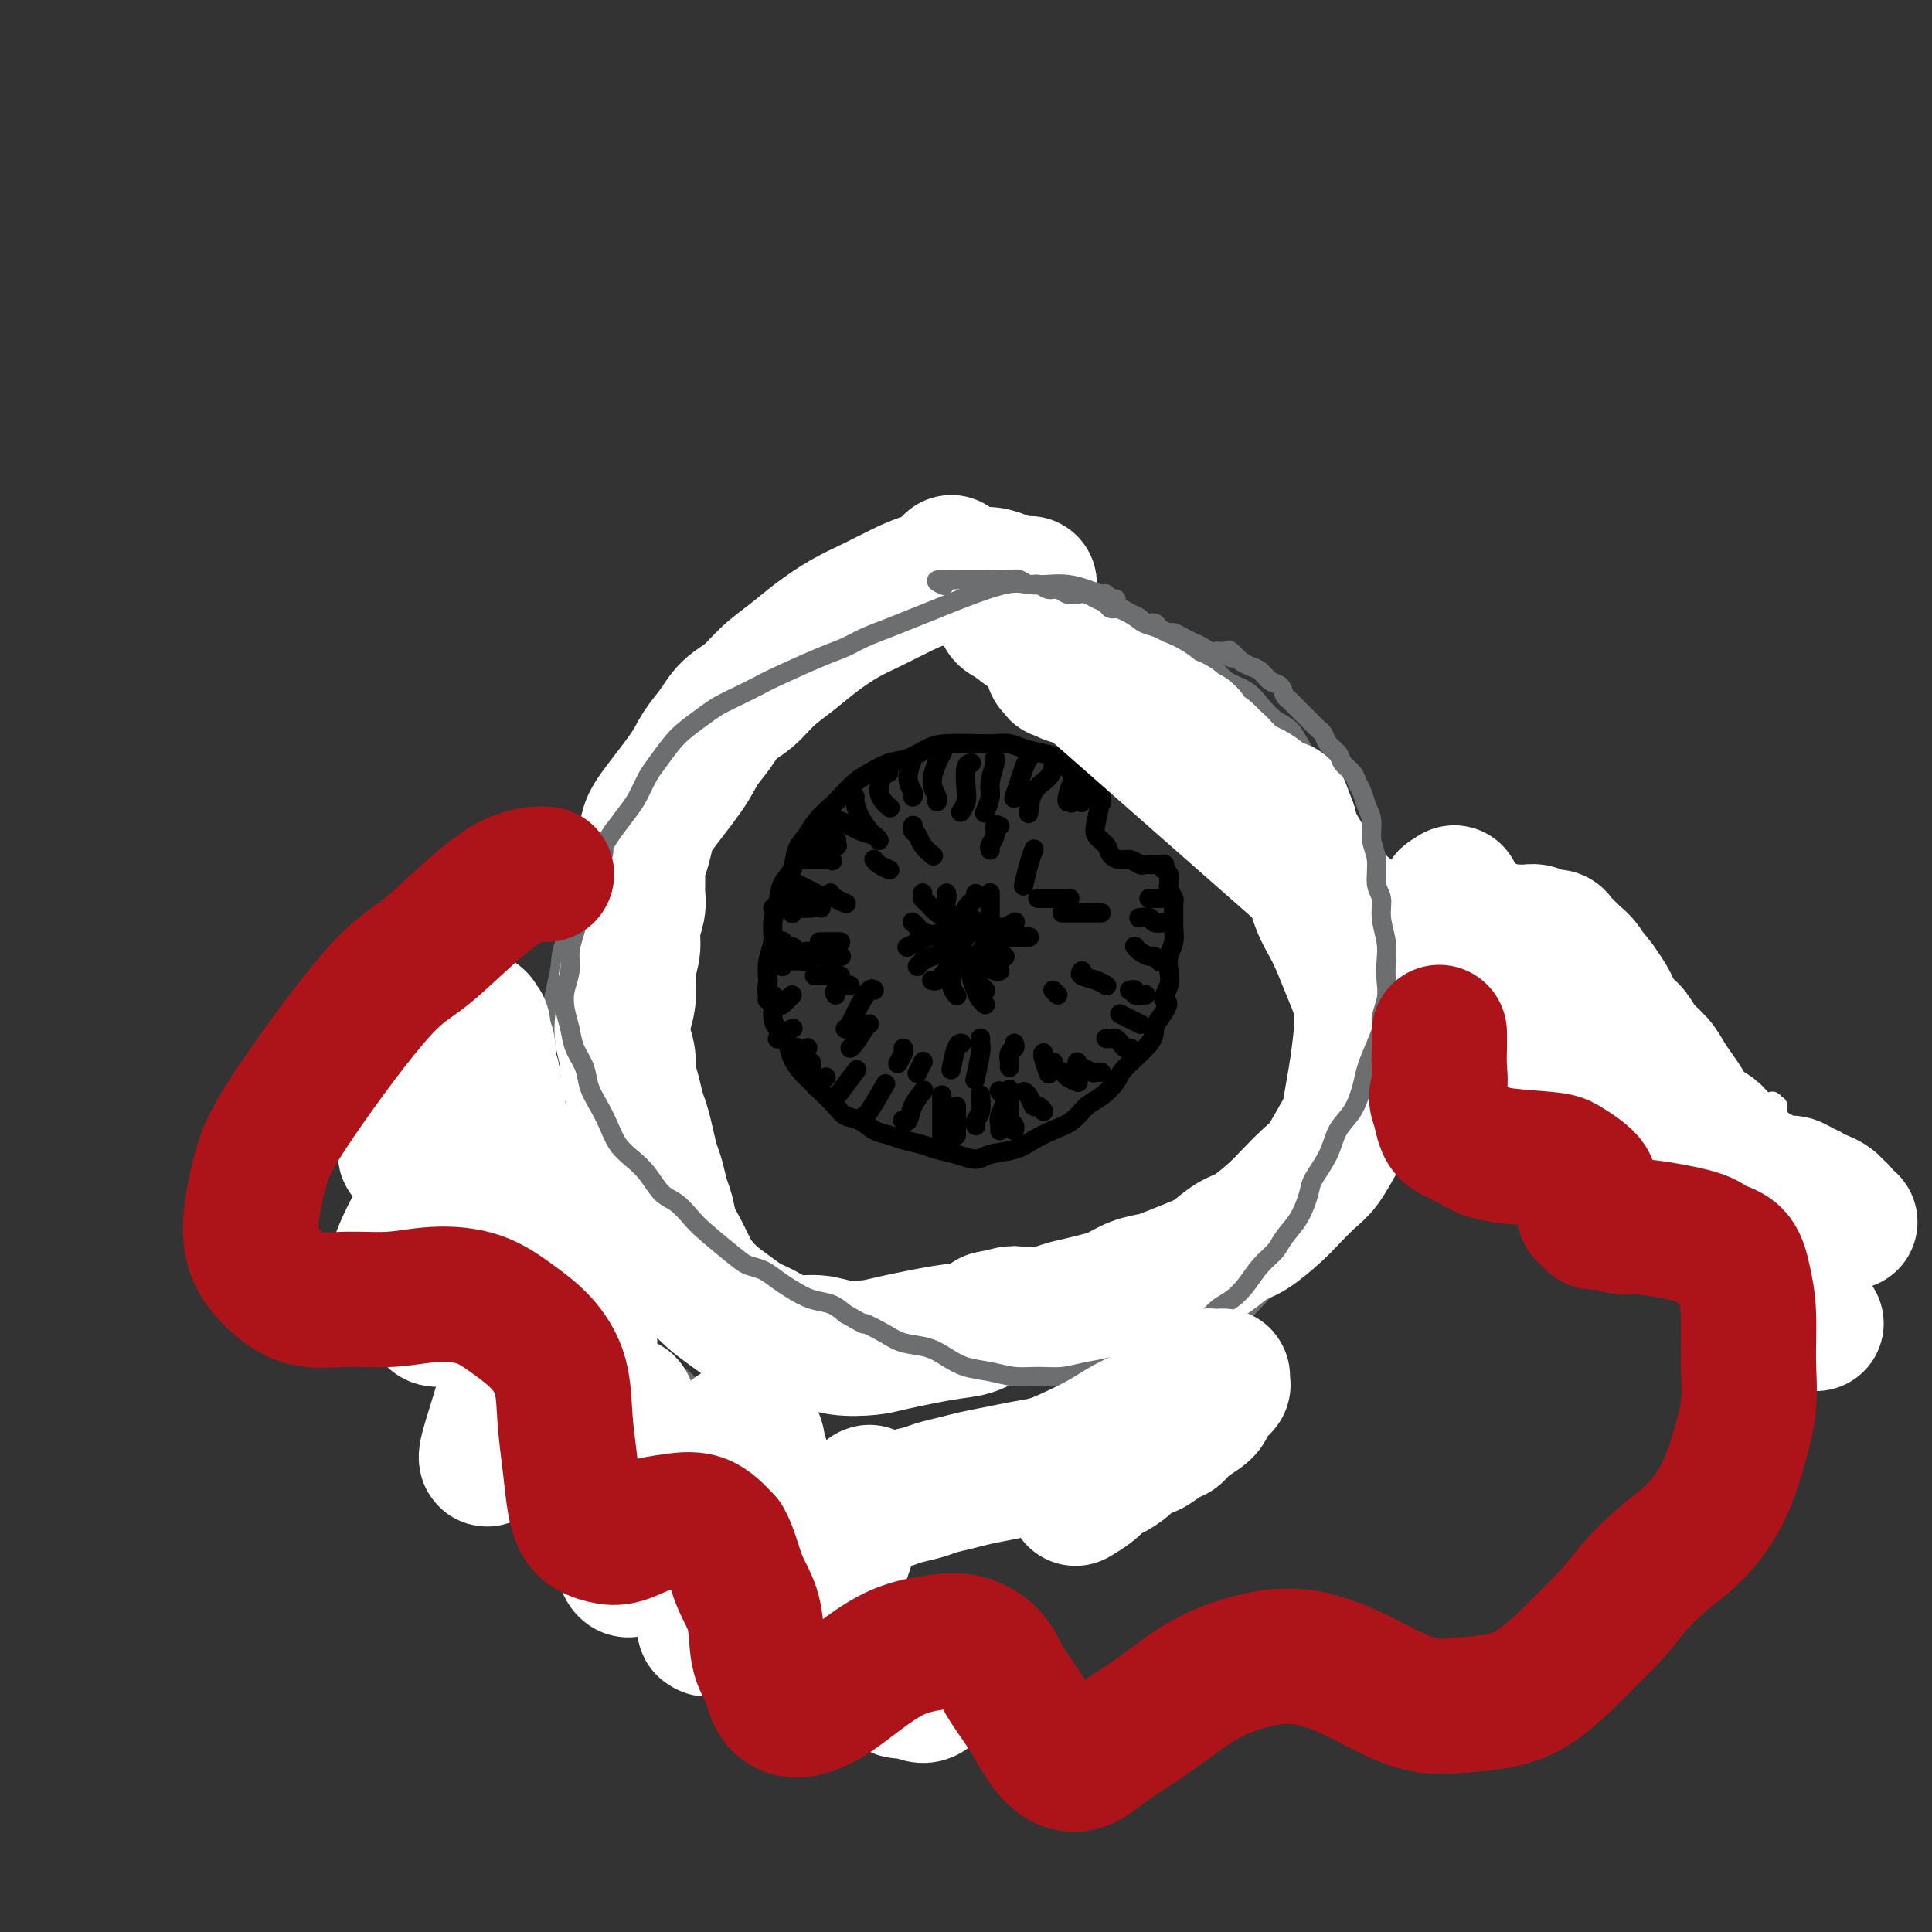 <svg viewBox='0 0 400 400' version='1.1' xmlns='http://www.w3.org/2000/svg' xmlns:xlink='http://www.w3.org/1999/xlink'><rect x="0" y="0" width="400" height="400" fill="#333333" stroke="none"/><g fill='none' stroke='#000000' stroke-width='4' stroke-linecap='round' stroke-linejoin='round'><path d='M198,193c-0.008,-0.002 -0.016,-0.004 0,0c0.016,0.004 0.057,0.015 0,0c-0.057,-0.015 -0.211,-0.057 0,0c0.211,0.057 0.789,0.211 1,0c0.211,-0.211 0.056,-0.789 0,-1c-0.056,-0.211 -0.014,-0.056 0,0c0.014,0.056 0.001,0.011 0,0c-0.001,-0.011 0.011,0.010 0,0c-0.011,-0.010 -0.046,-0.052 0,0c0.046,0.052 0.171,0.198 0,0c-0.171,-0.198 -0.639,-0.740 -1,-1c-0.361,-0.260 -0.615,-0.237 -1,0c-0.385,0.237 -0.900,0.688 -1,1c-0.100,0.312 0.214,0.486 0,1c-0.214,0.514 -0.955,1.368 -1,2c-0.045,0.632 0.607,1.042 1,2c0.393,0.958 0.526,2.465 1,3c0.474,0.535 1.289,0.098 2,0c0.711,-0.098 1.320,0.143 2,0c0.680,-0.143 1.433,-0.668 2,-1c0.567,-0.332 0.949,-0.470 1,-1c0.051,-0.530 -0.228,-1.452 0,-2c0.228,-0.548 0.963,-0.721 1,-1c0.037,-0.279 -0.624,-0.664 -1,-1c-0.376,-0.336 -0.469,-0.624 -1,-1c-0.531,-0.376 -1.502,-0.841 -2,-1c-0.498,-0.159 -0.523,-0.012 -1,0c-0.477,0.012 -1.406,-0.110 -2,0c-0.594,0.110 -0.852,0.453 -1,1c-0.148,0.547 -0.185,1.299 0,2c0.185,0.701 0.593,1.350 1,2'/><path d='M198,197c-0.176,0.992 0.383,0.971 1,1c0.617,0.029 1.290,0.106 2,0c0.710,-0.106 1.455,-0.396 2,-1c0.545,-0.604 0.890,-1.520 1,-2c0.110,-0.480 -0.016,-0.522 0,-1c0.016,-0.478 0.173,-1.393 0,-2c-0.173,-0.607 -0.677,-0.906 -1,-1c-0.323,-0.094 -0.466,0.016 -1,0c-0.534,-0.016 -1.461,-0.157 -2,0c-0.539,0.157 -0.691,0.614 -1,1c-0.309,0.386 -0.773,0.703 -1,1c-0.227,0.297 -0.215,0.574 0,1c0.215,0.426 0.633,1.001 1,1c0.367,-0.001 0.684,-0.579 1,-1c0.316,-0.421 0.632,-0.687 1,-1c0.368,-0.313 0.790,-0.673 1,-1c0.210,-0.327 0.210,-0.621 0,-1c-0.210,-0.379 -0.631,-0.844 -1,-1c-0.369,-0.156 -0.688,-0.003 -1,0c-0.312,0.003 -0.617,-0.143 -1,0c-0.383,0.143 -0.845,0.574 -1,1c-0.155,0.426 -0.003,0.846 0,1c0.003,0.154 -0.144,0.041 0,0c0.144,-0.041 0.577,-0.011 1,0c0.423,0.011 0.835,0.003 1,0c0.165,-0.003 0.082,-0.002 0,0'/><path d='M228,166c0.088,0.088 0.175,0.175 0,0c-0.175,-0.175 -0.613,-0.613 -1,-1c-0.387,-0.387 -0.722,-0.723 -1,-1c-0.278,-0.277 -0.499,-0.494 -1,-1c-0.501,-0.506 -1.282,-1.301 -2,-2c-0.718,-0.699 -1.374,-1.301 -2,-2c-0.626,-0.699 -1.221,-1.494 -2,-2c-0.779,-0.506 -1.741,-0.724 -3,-1c-1.259,-0.276 -2.816,-0.610 -4,-1c-1.184,-0.390 -1.996,-0.835 -3,-1c-1.004,-0.165 -2.200,-0.051 -3,0c-0.800,0.051 -1.203,0.040 -3,0c-1.797,-0.040 -4.988,-0.110 -7,0c-2.012,0.110 -2.845,0.398 -4,1c-1.155,0.602 -2.631,1.516 -4,2c-1.369,0.484 -2.631,0.537 -4,1c-1.369,0.463 -2.846,1.334 -4,2c-1.154,0.666 -1.985,1.126 -3,2c-1.015,0.874 -2.212,2.161 -3,3c-0.788,0.839 -1.166,1.229 -2,2c-0.834,0.771 -2.125,1.924 -3,3c-0.875,1.076 -1.333,2.076 -2,3c-0.667,0.924 -1.542,1.772 -2,3c-0.458,1.228 -0.500,2.834 -1,4c-0.500,1.166 -1.458,1.890 -2,3c-0.542,1.110 -0.667,2.607 -1,4c-0.333,1.393 -0.873,2.683 -1,4c-0.127,1.317 0.158,2.662 0,4c-0.158,1.338 -0.759,2.668 -1,4c-0.241,1.332 -0.120,2.666 0,4'/><path d='M159,203c-0.693,4.652 0.573,2.782 1,3c0.427,0.218 0.015,2.523 0,4c-0.015,1.477 0.366,2.125 1,3c0.634,0.875 1.520,1.977 2,3c0.480,1.023 0.555,1.968 1,3c0.445,1.032 1.259,2.150 2,3c0.741,0.850 1.409,1.431 2,2c0.591,0.569 1.106,1.126 2,2c0.894,0.874 2.168,2.065 3,3c0.832,0.935 1.222,1.612 2,2c0.778,0.388 1.945,0.485 3,1c1.055,0.515 2.000,1.448 3,2c1.000,0.552 2.055,0.725 3,1c0.945,0.275 1.779,0.653 3,1c1.221,0.347 2.828,0.664 4,1c1.172,0.336 1.909,0.690 3,1c1.091,0.310 2.535,0.575 4,1c1.465,0.425 2.950,1.012 4,1c1.050,-0.012 1.663,-0.621 3,-1c1.337,-0.379 3.397,-0.528 5,-1c1.603,-0.472 2.750,-1.266 4,-2c1.250,-0.734 2.605,-1.407 4,-2c1.395,-0.593 2.832,-1.104 4,-2c1.168,-0.896 2.068,-2.176 3,-3c0.932,-0.824 1.895,-1.194 3,-2c1.105,-0.806 2.351,-2.050 3,-3c0.649,-0.950 0.700,-1.605 2,-3c1.300,-1.395 3.850,-3.529 5,-5c1.150,-1.471 0.900,-2.277 1,-3c0.100,-0.723 0.550,-1.361 1,-2'/><path d='M240,211c2.952,-4.011 1.331,-3.539 1,-4c-0.331,-0.461 0.629,-1.857 1,-3c0.371,-1.143 0.152,-2.034 0,-3c-0.152,-0.966 -0.237,-2.007 0,-3c0.237,-0.993 0.797,-1.939 1,-3c0.203,-1.061 0.051,-2.239 0,-3c-0.051,-0.761 0.001,-1.107 0,-2c-0.001,-0.893 -0.053,-2.333 0,-3c0.053,-0.667 0.211,-0.560 0,-1c-0.211,-0.440 -0.792,-1.428 -1,-2c-0.208,-0.572 -0.042,-0.726 0,-1c0.042,-0.274 -0.041,-0.666 0,-1c0.041,-0.334 0.207,-0.611 0,-1c-0.207,-0.389 -0.788,-0.889 -1,-1c-0.212,-0.111 -0.057,0.166 0,0c0.057,-0.166 0.015,-0.777 0,-1c-0.015,-0.223 -0.003,-0.060 0,0c0.003,0.060 -0.003,0.016 0,0c0.003,-0.016 0.015,-0.004 0,0c-0.015,0.004 -0.055,0.001 0,0c0.055,-0.001 0.207,-0.000 0,0c-0.207,0.000 -0.773,0.000 -1,0c-0.227,-0.000 -0.113,-0.000 0,0'/><path d='M241,179c-0.026,-0.000 -0.052,-0.000 0,0c0.052,0.000 0.184,0.001 0,0c-0.184,-0.001 -0.682,-0.004 -1,0c-0.318,0.004 -0.455,0.016 -1,0c-0.545,-0.016 -1.498,-0.059 -2,0c-0.502,0.059 -0.553,0.220 -1,0c-0.447,-0.220 -1.290,-0.821 -2,-1c-0.710,-0.179 -1.288,0.065 -2,0c-0.712,-0.065 -1.560,-0.438 -2,-1c-0.440,-0.562 -0.473,-1.311 -1,-2c-0.527,-0.689 -1.550,-1.317 -2,-2c-0.450,-0.683 -0.328,-1.422 0,-3c0.328,-1.578 0.863,-3.996 1,-5c0.137,-1.004 -0.122,-0.595 0,-1c0.122,-0.405 0.625,-1.625 1,-2c0.375,-0.375 0.622,0.096 1,0c0.378,-0.096 0.886,-0.758 1,-1c0.114,-0.242 -0.166,-0.065 0,0c0.166,0.065 0.776,0.017 1,0c0.224,-0.017 0.060,-0.005 0,0c-0.060,0.005 -0.016,0.001 0,0c0.016,-0.001 0.005,-0.000 0,0c-0.005,0.000 -0.002,0.000 0,0'/><path d='M227,162c0.119,-0.089 0.239,-0.178 0,0c-0.239,0.178 -0.835,0.623 -1,1c-0.165,0.377 0.102,0.686 0,1c-0.102,0.314 -0.575,0.632 -1,1c-0.425,0.368 -0.804,0.785 -1,1c-0.196,0.215 -0.210,0.226 0,0c0.210,-0.226 0.645,-0.691 1,-1c0.355,-0.309 0.632,-0.462 1,-1c0.368,-0.538 0.829,-1.463 1,-2c0.171,-0.537 0.053,-0.688 0,-1c-0.053,-0.312 -0.041,-0.785 0,-1c0.041,-0.215 0.113,-0.174 0,0c-0.113,0.174 -0.409,0.479 -1,1c-0.591,0.521 -1.476,1.256 -2,2c-0.524,0.744 -0.687,1.495 -1,2c-0.313,0.505 -0.777,0.762 -1,1c-0.223,0.238 -0.204,0.455 0,0c0.204,-0.455 0.593,-1.584 1,-2c0.407,-0.416 0.830,-0.119 1,0c0.170,0.119 0.085,0.059 0,0'/><path d='M223,160c-0.022,-0.105 -0.044,-0.210 0,0c0.044,0.210 0.156,0.736 0,1c-0.156,0.264 -0.578,0.267 -1,1c-0.422,0.733 -0.844,2.197 -1,3c-0.156,0.803 -0.044,0.944 0,1c0.044,0.056 0.022,0.028 0,0'/><path d='M218,159c0.030,-0.167 0.061,-0.335 0,0c-0.061,0.335 -0.212,1.172 -1,2c-0.788,0.828 -2.212,1.646 -3,3c-0.788,1.354 -0.939,3.244 -1,4c-0.061,0.756 -0.030,0.378 0,0'/><path d='M214,156c0.089,-0.070 0.178,-0.141 0,0c-0.178,0.141 -0.622,0.493 -1,1c-0.378,0.507 -0.690,1.169 -1,2c-0.310,0.831 -0.619,1.831 -1,3c-0.381,1.169 -0.833,2.507 -1,3c-0.167,0.493 -0.048,0.141 0,0c0.048,-0.141 0.024,-0.070 0,0'/><path d='M206,157c-0.032,-0.010 -0.065,-0.020 0,0c0.065,0.020 0.227,0.069 0,1c-0.227,0.931 -0.844,2.744 -1,4c-0.156,1.256 0.150,1.953 0,3c-0.150,1.047 -0.757,2.442 -1,3c-0.243,0.558 -0.121,0.279 0,0'/><path d='M201,158c0.111,-0.012 0.222,-0.024 0,0c-0.222,0.024 -0.778,0.084 -1,1c-0.222,0.916 -0.111,2.689 0,4c0.111,1.311 0.222,2.161 0,3c-0.222,0.839 -0.778,1.668 -1,2c-0.222,0.332 -0.111,0.166 0,0'/><path d='M195,156c0.075,-0.127 0.150,-0.255 0,0c-0.150,0.255 -0.524,0.891 -1,2c-0.476,1.109 -1.056,2.689 -1,4c0.056,1.311 0.746,2.353 1,3c0.254,0.647 0.073,0.899 0,1c-0.073,0.101 -0.036,0.050 0,0'/><path d='M189,157c0.144,-0.370 0.287,-0.740 0,0c-0.287,0.740 -1.005,2.590 -1,4c0.005,1.410 0.732,2.380 1,3c0.268,0.620 0.077,0.892 0,1c-0.077,0.108 -0.038,0.054 0,0'/><path d='M184,160c-0.469,0.097 -0.938,0.195 -1,0c-0.062,-0.195 0.282,-0.681 0,0c-0.282,0.681 -1.191,2.530 -1,4c0.191,1.470 1.483,2.563 2,3c0.517,0.437 0.258,0.219 0,0'/><path d='M177,165c0.016,-0.044 0.032,-0.089 0,0c-0.032,0.089 -0.114,0.311 0,1c0.114,0.689 0.422,1.844 1,3c0.578,1.156 1.425,2.311 2,3c0.575,0.689 0.879,0.911 1,1c0.121,0.089 0.061,0.044 0,0'/><path d='M171,168c0.064,-0.098 0.129,-0.195 0,0c-0.129,0.195 -0.451,0.683 0,1c0.451,0.317 1.676,0.463 3,1c1.324,0.537 2.747,1.463 4,2c1.253,0.537 2.337,0.683 3,1c0.663,0.317 0.904,0.805 1,1c0.096,0.195 0.048,0.098 0,0'/><path d='M167,178c0.047,0.000 0.093,0.000 0,0c-0.093,0.000 -0.326,0.000 0,0c0.326,-0.000 1.211,0.000 2,0c0.789,0.000 1.482,0.000 2,0c0.518,0.000 0.862,0.000 1,0c0.138,0.000 0.069,0.000 0,0'/><path d='M161,188c-0.402,0.000 -0.804,0.000 -1,0c-0.196,0.000 -0.186,0.000 0,0c0.186,0.000 0.547,0.000 1,0c0.453,0.000 0.998,0.000 2,0c1.002,0.000 2.462,0.000 3,0c0.538,0.000 0.154,0.000 0,0c-0.154,0.000 -0.077,0.000 0,0'/><path d='M161,198c-0.091,0.000 -0.182,0.000 0,0c0.182,0.000 0.636,0.000 1,0c0.364,0.000 0.636,0.000 1,0c0.364,0.000 0.818,0.000 1,0c0.182,0.000 0.091,0.000 0,0'/><path d='M162,208c0.022,-0.022 0.045,-0.045 0,0c-0.045,0.045 -0.156,0.156 0,0c0.156,-0.156 0.581,-0.581 1,-1c0.419,-0.419 0.834,-0.834 1,-1c0.166,-0.166 0.083,-0.083 0,0'/><path d='M164,218c0.030,-0.030 0.060,-0.060 0,0c-0.060,0.060 -0.208,0.208 0,0c0.208,-0.208 0.774,-0.774 1,-1c0.226,-0.226 0.113,-0.113 0,0'/><path d='M169,225c0.022,-0.022 0.045,-0.045 0,0c-0.045,0.045 -0.156,0.156 0,0c0.156,-0.156 0.581,-0.581 1,-1c0.419,-0.419 0.834,-0.834 1,-1c0.166,-0.166 0.083,-0.083 0,0'/><path d='M174,226c-0.024,0.032 -0.048,0.064 0,0c0.048,-0.064 0.167,-0.223 0,0c-0.167,0.223 -0.622,0.829 0,0c0.622,-0.829 2.321,-3.094 3,-4c0.679,-0.906 0.340,-0.453 0,0'/><path d='M179,231c0.006,0.010 0.013,0.019 0,0c-0.013,-0.019 -0.045,-0.067 0,0c0.045,0.067 0.166,0.249 1,-1c0.834,-1.249 2.381,-3.928 3,-5c0.619,-1.072 0.309,-0.536 0,0'/><path d='M187,232c-0.099,-0.067 -0.198,-0.134 0,0c0.198,0.134 0.692,0.469 1,0c0.308,-0.469 0.429,-1.742 1,-3c0.571,-1.258 1.592,-2.502 2,-3c0.408,-0.498 0.204,-0.249 0,0'/><path d='M195,236c0.000,-0.019 0.000,-0.038 0,0c0.000,0.038 0.000,0.132 0,0c0.000,-0.132 0.000,-0.491 0,-1c0.000,-0.509 0.000,-1.167 0,-2c0.000,-0.833 0.000,-1.840 0,-3c0.000,-1.160 0.000,-2.474 0,-3c-0.000,-0.526 0.000,-0.263 0,0'/><path d='M198,235c0.000,0.067 0.000,0.133 0,0c0.000,-0.133 0.000,-0.467 0,-1c0.000,-0.533 0.000,-1.267 0,-2c0.000,-0.733 0.000,-1.467 0,-2c0.000,-0.533 0.000,-0.867 0,-1c0.000,-0.133 0.000,-0.067 0,0'/><path d='M202,233c-0.008,-0.021 -0.016,-0.041 0,0c0.016,0.041 0.057,0.144 0,0c-0.057,-0.144 -0.211,-0.533 0,-1c0.211,-0.467 0.788,-1.010 1,-2c0.212,-0.990 0.061,-2.426 0,-3c-0.061,-0.574 -0.030,-0.287 0,0'/><path d='M207,234c-0.010,0.073 -0.021,0.145 0,0c0.021,-0.145 0.072,-0.508 0,-1c-0.072,-0.492 -0.268,-1.112 0,-2c0.268,-0.888 1.000,-2.042 1,-3c0.000,-0.958 -0.731,-1.719 -1,-2c-0.269,-0.281 -0.077,-0.080 0,0c0.077,0.080 0.038,0.040 0,0'/><path d='M210,234c0.008,-0.024 0.016,-0.049 0,0c-0.016,0.049 -0.057,0.170 0,0c0.057,-0.170 0.211,-0.631 0,-1c-0.211,-0.369 -0.789,-0.645 -1,-1c-0.211,-0.355 -0.057,-0.788 0,-2c0.057,-1.212 0.016,-3.203 0,-4c-0.016,-0.797 -0.008,-0.398 0,0'/><path d='M216,230c-0.024,-0.034 -0.048,-0.068 0,0c0.048,0.068 0.167,0.239 0,0c-0.167,-0.239 -0.619,-0.887 -1,-1c-0.381,-0.113 -0.690,0.310 -1,0c-0.310,-0.310 -0.622,-1.353 -1,-2c-0.378,-0.647 -0.822,-0.899 -1,-1c-0.178,-0.101 -0.089,-0.050 0,0'/><path d='M218,220c0.057,-0.089 0.114,-0.178 0,0c-0.114,0.178 -0.398,0.622 0,1c0.398,0.378 1.478,0.689 2,1c0.522,0.311 0.487,0.622 1,1c0.513,0.378 1.575,0.822 2,1c0.425,0.178 0.212,0.089 0,0'/><path d='M223,220c0.016,-0.121 0.031,-0.243 0,0c-0.031,0.243 -0.110,0.850 0,1c0.110,0.150 0.408,-0.156 1,0c0.592,0.156 1.478,0.774 2,1c0.522,0.226 0.679,0.061 1,0c0.321,-0.061 0.806,-0.017 1,0c0.194,0.017 0.097,0.009 0,0'/><path d='M229,215c0.334,0.022 0.668,0.044 1,0c0.332,-0.044 0.664,-0.156 1,0c0.336,0.156 0.678,0.578 1,1c0.322,0.422 0.625,0.844 1,1c0.375,0.156 0.821,0.044 1,0c0.179,-0.044 0.089,-0.022 0,0'/><path d='M232,210c0.044,0.022 0.089,0.044 0,0c-0.089,-0.044 -0.311,-0.156 0,0c0.311,0.156 1.156,0.578 2,1c0.844,0.422 1.689,0.844 2,1c0.311,0.156 0.089,0.044 0,0c-0.089,-0.044 -0.044,-0.022 0,0'/><path d='M234,205c-0.129,0.030 -0.258,0.061 0,0c0.258,-0.061 0.904,-0.212 1,0c0.096,0.212 -0.359,0.788 0,1c0.359,0.212 1.531,0.061 2,0c0.469,-0.061 0.234,-0.030 0,0'/><path d='M235,196c-0.059,-0.081 -0.117,-0.162 0,0c0.117,0.162 0.410,0.565 1,1c0.590,0.435 1.478,0.900 2,1c0.522,0.100 0.679,-0.165 1,0c0.321,0.165 0.806,0.762 1,1c0.194,0.238 0.097,0.119 0,0'/><path d='M236,190c0.057,-0.008 0.114,-0.016 0,0c-0.114,0.016 -0.398,0.057 0,0c0.398,-0.057 1.480,-0.211 2,0c0.520,0.211 0.480,0.789 1,1c0.520,0.211 1.602,0.057 2,0c0.398,-0.057 0.114,-0.016 0,0c-0.114,0.016 -0.057,0.008 0,0'/><path d='M238,186c-0.091,0.000 -0.182,0.000 0,0c0.182,0.000 0.637,0.000 1,0c0.363,0.000 0.633,0.000 1,0c0.367,0.000 0.829,0.000 1,0c0.171,0.000 0.049,0.000 0,0c-0.049,0.000 -0.024,0.000 0,0'/><path d='M206,195c-0.083,0.340 -0.166,0.679 0,1c0.166,0.321 0.581,0.622 1,1c0.419,0.378 0.844,0.833 1,1c0.156,0.167 0.045,0.048 0,0c-0.045,-0.048 -0.022,-0.024 0,0'/><path d='M207,194c0.010,0.000 0.021,0.000 0,0c-0.021,0.000 -0.072,0.000 0,0c0.072,0.000 0.268,0.000 1,0c0.732,-0.000 2.000,0.000 3,0c1.000,0.000 1.731,0.000 2,0c0.269,0.000 0.077,0.000 0,0c-0.077,-0.000 -0.038,0.000 0,0'/><path d='M205,192c0.057,-0.002 0.114,-0.004 0,0c-0.114,0.004 -0.398,0.015 0,0c0.398,-0.015 1.478,-0.056 2,0c0.522,0.056 0.487,0.207 1,0c0.513,-0.207 1.575,-0.774 2,-1c0.425,-0.226 0.212,-0.113 0,0'/><path d='M205,185c0.000,0.045 0.000,0.090 0,0c0.000,-0.090 0.000,-0.314 0,0c0.000,0.314 -0.000,1.167 0,2c0.000,0.833 0.000,1.647 0,3c0.000,1.353 0.000,3.244 0,4c0.000,0.756 0.000,0.378 0,0'/><path d='M202,185c0.226,0.257 0.453,0.514 0,1c-0.453,0.486 -1.585,1.203 -2,2c-0.415,0.797 -0.112,1.676 0,2c0.112,0.324 0.032,0.093 0,0c-0.032,-0.093 -0.016,-0.046 0,0'/><path d='M196,185c-0.016,-0.085 -0.032,-0.169 0,0c0.032,0.169 0.112,0.592 0,1c-0.112,0.408 -0.415,0.802 0,2c0.415,1.198 1.547,3.199 2,4c0.453,0.801 0.226,0.400 0,0'/><path d='M191,185c0.018,-0.097 0.037,-0.194 0,0c-0.037,0.194 -0.129,0.679 0,1c0.129,0.321 0.478,0.478 1,1c0.522,0.522 1.218,1.410 2,2c0.782,0.590 1.652,0.883 2,1c0.348,0.117 0.174,0.059 0,0'/><path d='M189,191c-0.115,-0.091 -0.230,-0.182 0,0c0.230,0.182 0.804,0.636 1,1c0.196,0.364 0.014,0.636 1,1c0.986,0.364 3.139,0.818 4,1c0.861,0.182 0.431,0.091 0,0'/><path d='M188,196c-0.190,0.091 -0.380,0.182 0,0c0.380,-0.182 1.329,-0.636 2,-1c0.671,-0.364 1.065,-0.636 2,-1c0.935,-0.364 2.410,-0.818 3,-1c0.590,-0.182 0.295,-0.091 0,0'/><path d='M190,200c0.021,-0.024 0.041,-0.049 0,0c-0.041,0.049 -0.144,0.171 0,0c0.144,-0.171 0.533,-0.633 1,-1c0.467,-0.367 1.010,-0.637 2,-1c0.990,-0.363 2.426,-0.818 3,-1c0.574,-0.182 0.287,-0.091 0,0'/><path d='M193,203c-0.091,-0.022 -0.182,-0.045 0,0c0.182,0.045 0.636,0.156 1,0c0.364,-0.156 0.636,-0.581 1,-1c0.364,-0.419 0.818,-0.834 1,-1c0.182,-0.166 0.091,-0.083 0,0'/><path d='M196,201c-0.091,-0.030 -0.182,-0.061 0,0c0.182,0.061 0.636,0.212 1,0c0.364,-0.212 0.636,-0.788 1,-1c0.364,-0.212 0.818,-0.061 1,0c0.182,0.061 0.091,0.030 0,0'/><path d='M197,198c0.002,0.320 0.004,0.639 0,1c-0.004,0.361 -0.015,0.762 0,1c0.015,0.238 0.057,0.312 0,1c-0.057,0.688 -0.211,1.988 0,3c0.211,1.012 0.788,1.734 1,2c0.212,0.266 0.061,0.076 0,0c-0.061,-0.076 -0.030,-0.038 0,0'/><path d='M201,201c0.024,-0.036 0.049,-0.073 0,0c-0.049,0.073 -0.171,0.254 0,1c0.171,0.746 0.633,2.056 1,3c0.367,0.944 0.637,1.524 1,2c0.363,0.476 0.818,0.850 1,1c0.182,0.150 0.091,0.075 0,0'/><path d='M202,201c0.022,-0.204 0.045,-0.408 0,0c-0.045,0.408 -0.156,1.429 0,2c0.156,0.571 0.581,0.692 1,1c0.419,0.308 0.834,0.802 1,1c0.166,0.198 0.083,0.099 0,0'/><path d='M204,200c0.053,0.030 0.105,0.061 0,0c-0.105,-0.061 -0.368,-0.212 0,0c0.368,0.212 1.368,0.788 2,1c0.632,0.212 0.895,0.061 1,0c0.105,-0.061 0.053,-0.030 0,0'/><path d='M218,205c0.417,0.417 0.833,0.833 1,1c0.167,0.167 0.083,0.083 0,0'/><path d='M224,201c-0.280,0.339 -0.560,0.679 0,1c0.560,0.321 1.958,0.625 3,1c1.042,0.375 1.726,0.821 2,1c0.274,0.179 0.137,0.089 0,0'/><path d='M220,189c-0.083,0.000 -0.166,0.000 0,0c0.166,0.000 0.580,0.000 1,0c0.420,0.000 0.844,0.000 2,0c1.156,0.000 3.042,0.000 4,0c0.958,0.000 0.988,0.000 1,0c0.012,0.000 0.006,0.000 0,0'/><path d='M215,186c-0.115,0.000 -0.230,0.000 0,0c0.230,0.000 0.804,0.000 1,0c0.196,0.000 0.014,0.000 1,0c0.986,0.000 3.139,0.000 4,0c0.861,0.000 0.431,0.000 0,0'/><path d='M214,176c-0.022,0.059 -0.045,0.118 0,0c0.045,-0.118 0.156,-0.413 0,0c-0.156,0.413 -0.581,1.534 -1,3c-0.419,1.466 -0.834,3.276 -1,4c-0.166,0.724 -0.083,0.362 0,0'/><path d='M207,171c-0.453,-0.174 -0.906,-0.348 -1,0c-0.094,0.348 0.171,1.217 0,2c-0.171,0.783 -0.777,1.480 -1,2c-0.223,0.520 -0.064,0.863 0,1c0.064,0.137 0.032,0.069 0,0'/><path d='M189,171c0.026,-0.095 0.053,-0.190 0,0c-0.053,0.190 -0.185,0.664 0,1c0.185,0.336 0.689,0.533 1,1c0.311,0.467 0.430,1.203 1,2c0.570,0.797 1.591,1.656 2,2c0.409,0.344 0.204,0.172 0,0'/><path d='M181,178c0.014,0.022 0.029,0.045 0,0c-0.029,-0.045 -0.100,-0.156 0,0c0.100,0.156 0.373,0.581 1,1c0.627,0.419 1.608,0.834 2,1c0.392,0.166 0.196,0.083 0,0'/><path d='M172,185c-0.054,-0.083 -0.107,-0.167 0,0c0.107,0.167 0.375,0.583 1,1c0.625,0.417 1.607,0.833 2,1c0.393,0.167 0.196,0.083 0,0'/><path d='M167,175c-0.107,0.014 -0.214,0.029 0,0c0.214,-0.029 0.748,-0.100 1,0c0.252,0.100 0.222,0.373 1,1c0.778,0.627 2.365,1.608 3,2c0.635,0.392 0.317,0.196 0,0'/><path d='M169,173c-0.002,-0.006 -0.003,-0.012 0,0c0.003,0.012 0.012,0.042 0,0c-0.012,-0.042 -0.044,-0.156 0,0c0.044,0.156 0.166,0.580 1,1c0.834,0.420 2.381,0.834 3,1c0.619,0.166 0.309,0.083 0,0'/><path d='M172,173c0.097,0.030 0.195,0.061 0,0c-0.195,-0.061 -0.681,-0.212 -1,0c-0.319,0.212 -0.470,0.788 0,1c0.470,0.212 1.563,0.061 2,0c0.437,-0.061 0.219,-0.030 0,0'/><path d='M163,186c-0.075,0.032 -0.150,0.065 0,0c0.150,-0.065 0.524,-0.227 1,0c0.476,0.227 1.056,0.844 2,1c0.944,0.156 2.254,-0.150 3,0c0.746,0.150 0.927,0.757 1,1c0.073,0.243 0.036,0.121 0,0'/><path d='M164,189c0.045,0.113 0.089,0.226 0,0c-0.089,-0.226 -0.313,-0.793 0,-1c0.313,-0.207 1.161,-0.056 2,0c0.839,0.056 1.668,0.016 2,0c0.332,-0.016 0.166,-0.008 0,0'/><path d='M165,183c-0.166,-0.083 -0.332,-0.166 0,0c0.332,0.166 1.161,0.581 2,1c0.839,0.419 1.687,0.844 2,1c0.313,0.156 0.089,0.045 0,0c-0.089,-0.045 -0.045,-0.022 0,0'/><path d='M162,195c0.057,-0.121 0.114,-0.243 0,0c-0.114,0.243 -0.398,0.850 0,1c0.398,0.150 1.480,-0.156 2,0c0.520,0.156 0.480,0.774 1,1c0.520,0.226 1.602,0.061 2,0c0.398,-0.061 0.114,-0.017 0,0c-0.114,0.017 -0.057,0.009 0,0'/><path d='M162,200c-0.002,-0.030 -0.003,-0.061 0,0c0.003,0.061 0.011,0.212 0,0c-0.011,-0.212 -0.041,-0.788 1,-1c1.041,-0.212 3.155,-0.061 4,0c0.845,0.061 0.423,0.030 0,0'/><path d='M159,207c-0.129,0.000 -0.258,0.000 0,0c0.258,0.000 0.904,0.000 1,0c0.096,0.000 -0.359,0.000 0,0c0.359,-0.000 1.531,0.000 2,0c0.469,-0.000 0.234,0.000 0,0'/><path d='M161,215c0.014,-0.022 0.028,-0.044 0,0c-0.028,0.044 -0.099,0.156 0,0c0.099,-0.156 0.367,-0.578 1,-1c0.633,-0.422 1.632,-0.844 2,-1c0.368,-0.156 0.105,-0.044 0,0c-0.105,0.044 -0.053,0.022 0,0'/><path d='M165,219c0.060,0.083 0.119,0.167 0,0c-0.119,-0.167 -0.417,-0.583 0,-1c0.417,-0.417 1.548,-0.833 2,-1c0.452,-0.167 0.226,-0.083 0,0'/><path d='M168,221c0.000,0.111 0.000,0.222 0,0c0.000,-0.222 0.000,-0.778 0,-1c0.000,-0.222 0.000,-0.111 0,0'/><path d='M180,212c-0.226,0.113 -0.452,0.226 -1,1c-0.548,0.774 -1.417,2.208 -2,3c-0.583,0.792 -0.881,0.940 -1,1c-0.119,0.060 -0.060,0.030 0,0'/><path d='M187,217c0.111,0.200 0.222,0.400 0,1c-0.222,0.600 -0.778,1.600 -1,2c-0.222,0.400 -0.111,0.200 0,0'/><path d='M191,220c0.111,-0.222 0.222,-0.444 0,0c-0.222,0.444 -0.778,1.556 -1,2c-0.222,0.444 -0.111,0.222 0,0'/><path d='M199,216c0.083,0.006 0.167,0.012 0,0c-0.167,-0.012 -0.583,-0.042 -1,1c-0.417,1.042 -0.833,3.155 -1,4c-0.167,0.845 -0.083,0.423 0,0'/><path d='M203,215c0.008,-0.093 0.016,-0.185 0,0c-0.016,0.185 -0.056,0.648 0,1c0.056,0.352 0.207,0.595 0,2c-0.207,1.405 -0.774,3.973 -1,5c-0.226,1.027 -0.113,0.514 0,0'/><path d='M210,216c0.113,0.362 0.226,0.724 0,1c-0.226,0.276 -0.793,0.466 -1,1c-0.207,0.534 -0.056,1.413 0,2c0.056,0.587 0.016,0.882 0,1c-0.016,0.118 -0.008,0.059 0,0'/><path d='M216,218c0.030,-0.024 0.060,-0.048 0,0c-0.060,0.048 -0.208,0.167 0,1c0.208,0.833 0.774,2.381 1,3c0.226,0.619 0.113,0.310 0,0'/><path d='M181,205c-0.249,-0.226 -0.498,-0.453 -1,0c-0.502,0.453 -1.258,1.585 -2,3c-0.742,1.415 -1.469,3.112 -2,4c-0.531,0.888 -0.866,0.968 -1,1c-0.134,0.032 -0.067,0.016 0,0'/><path d='M176,204c-0.196,-0.083 -0.393,-0.167 -1,0c-0.607,0.167 -1.625,0.583 -2,1c-0.375,0.417 -0.107,0.833 0,1c0.107,0.167 0.054,0.083 0,0'/><path d='M174,202c-0.399,0.000 -0.798,0.000 -1,0c-0.202,0.000 -0.208,0.000 -1,0c-0.792,-0.000 -2.369,0.000 -3,0c-0.631,0.000 -0.315,0.000 0,0'/><path d='M174,198c0.167,0.000 0.333,0.000 0,0c-0.333,0.000 -1.167,0.000 -2,0c-0.833,0.000 -1.667,0.000 -2,0c-0.333,0.000 -0.167,0.000 0,0'/><path d='M174,195c0.024,0.000 0.048,0.000 0,0c-0.048,0.000 -0.167,0.000 -1,0c-0.833,0.000 -2.381,0.000 -3,0c-0.619,0.000 -0.310,0.000 0,0'/></g>
<g fill='none' stroke='#6D6E70' stroke-width='4' stroke-linecap='round' stroke-linejoin='round'><path d='M201,121c0.048,-0.003 0.097,-0.005 0,0c-0.097,0.005 -0.339,0.019 0,0c0.339,-0.019 1.258,-0.070 2,0c0.742,0.070 1.307,0.260 2,0c0.693,-0.260 1.515,-0.971 4,-1c2.485,-0.029 6.633,0.625 9,1c2.367,0.375 2.954,0.471 4,1c1.046,0.529 2.552,1.493 4,2c1.448,0.507 2.837,0.559 4,1c1.163,0.441 2.099,1.272 3,2c0.901,0.728 1.767,1.352 3,2c1.233,0.648 2.832,1.318 4,2c1.168,0.682 1.905,1.375 3,2c1.095,0.625 2.547,1.181 4,2c1.453,0.819 2.906,1.900 4,3c1.094,1.100 1.830,2.219 3,3c1.170,0.781 2.775,1.223 4,2c1.225,0.777 2.071,1.888 3,3c0.929,1.112 1.941,2.225 3,3c1.059,0.775 2.167,1.210 3,2c0.833,0.790 1.393,1.933 2,3c0.607,1.067 1.261,2.059 2,3c0.739,0.941 1.564,1.832 2,3c0.436,1.168 0.484,2.612 1,4c0.516,1.388 1.500,2.720 2,4c0.500,1.280 0.515,2.508 1,4c0.485,1.492 1.439,3.248 2,5c0.561,1.752 0.728,3.501 1,5c0.272,1.499 0.650,2.750 1,4c0.350,1.250 0.671,2.500 1,5c0.329,2.500 0.664,6.250 1,10'/><path d='M283,201c0.556,4.607 -0.055,4.126 0,5c0.055,0.874 0.775,3.103 1,5c0.225,1.897 -0.047,3.463 0,5c0.047,1.537 0.412,3.047 0,5c-0.412,1.953 -1.600,4.350 -2,6c-0.400,1.650 -0.012,2.555 0,4c0.012,1.445 -0.352,3.432 -1,5c-0.648,1.568 -1.581,2.716 -2,4c-0.419,1.284 -0.324,2.702 -1,4c-0.676,1.298 -2.124,2.476 -3,4c-0.876,1.524 -1.182,3.393 -2,5c-0.818,1.607 -2.150,2.950 -3,4c-0.850,1.050 -1.220,1.806 -3,4c-1.780,2.194 -4.971,5.826 -7,8c-2.029,2.174 -2.895,2.889 -4,4c-1.105,1.111 -2.450,2.618 -4,4c-1.550,1.382 -3.305,2.638 -5,4c-1.695,1.362 -3.331,2.829 -5,4c-1.669,1.171 -3.372,2.046 -5,3c-1.628,0.954 -3.183,1.988 -5,3c-1.817,1.012 -3.898,2.004 -6,3c-2.102,0.996 -4.224,1.997 -6,3c-1.776,1.003 -3.205,2.010 -5,3c-1.795,0.990 -3.955,1.965 -6,3c-2.045,1.035 -3.975,2.131 -6,3c-2.025,0.869 -4.145,1.512 -6,2c-1.855,0.488 -3.446,0.822 -5,1c-1.554,0.178 -3.072,0.202 -6,0c-2.928,-0.202 -7.265,-0.629 -10,-1c-2.735,-0.371 -3.867,-0.685 -5,-1'/><path d='M171,307c-3.968,-0.909 -3.388,-2.182 -4,-3c-0.612,-0.818 -2.417,-1.181 -4,-2c-1.583,-0.819 -2.945,-2.095 -4,-3c-1.055,-0.905 -1.804,-1.439 -3,-2c-1.196,-0.561 -2.841,-1.151 -4,-2c-1.159,-0.849 -1.832,-1.959 -3,-3c-1.168,-1.041 -2.830,-2.015 -4,-3c-1.170,-0.985 -1.849,-1.981 -3,-3c-1.151,-1.019 -2.774,-2.061 -4,-3c-1.226,-0.939 -2.057,-1.777 -3,-3c-0.943,-1.223 -2.000,-2.833 -3,-4c-1.000,-1.167 -1.944,-1.893 -3,-3c-1.056,-1.107 -2.223,-2.595 -3,-4c-0.777,-1.405 -1.164,-2.727 -2,-4c-0.836,-1.273 -2.122,-2.496 -3,-4c-0.878,-1.504 -1.348,-3.290 -2,-5c-0.652,-1.710 -1.485,-3.344 -2,-5c-0.515,-1.656 -0.712,-3.335 -1,-5c-0.288,-1.665 -0.665,-3.315 -1,-5c-0.335,-1.685 -0.626,-3.404 -1,-5c-0.374,-1.596 -0.829,-3.070 -1,-5c-0.171,-1.930 -0.057,-4.318 0,-6c0.057,-1.682 0.057,-2.659 0,-4c-0.057,-1.341 -0.173,-3.046 0,-5c0.173,-1.954 0.634,-4.157 1,-6c0.366,-1.843 0.637,-3.325 1,-5c0.363,-1.675 0.819,-3.542 1,-5c0.181,-1.458 0.087,-2.508 1,-5c0.913,-2.492 2.832,-6.426 4,-9c1.168,-2.574 1.584,-3.787 2,-5'/><path d='M123,181c1.855,-6.295 1.494,-4.534 2,-5c0.506,-0.466 1.879,-3.159 3,-5c1.121,-1.841 1.990,-2.829 3,-4c1.010,-1.171 2.161,-2.526 3,-4c0.839,-1.474 1.365,-3.066 2,-4c0.635,-0.934 1.380,-1.209 2,-2c0.620,-0.791 1.115,-2.099 2,-3c0.885,-0.901 2.159,-1.394 3,-2c0.841,-0.606 1.248,-1.325 2,-2c0.752,-0.675 1.848,-1.305 3,-2c1.152,-0.695 2.361,-1.454 3,-2c0.639,-0.546 0.707,-0.878 1,-1c0.293,-0.122 0.810,-0.033 1,0c0.190,0.033 0.054,0.009 0,0c-0.054,-0.009 -0.027,-0.005 0,0'/><path d='M380,252c-68.883,-50.184 -137.767,-100.367 -163,-119c-25.233,-18.633 -6.817,-5.714 0,-1c6.817,4.714 2.033,1.223 0,0c-2.033,-1.223 -1.316,-0.177 -1,0c0.316,0.177 0.229,-0.516 0,-1c-0.229,-0.484 -0.601,-0.758 -1,-1c-0.399,-0.242 -0.825,-0.451 -1,-1c-0.175,-0.549 -0.100,-1.439 0,-2c0.100,-0.561 0.224,-0.794 0,-1c-0.224,-0.206 -0.796,-0.385 -1,-1c-0.204,-0.615 -0.040,-1.665 0,-2c0.040,-0.335 -0.046,0.046 0,0c0.046,-0.046 0.222,-0.520 0,-1c-0.222,-0.480 -0.843,-0.965 -1,-1c-0.157,-0.035 0.150,0.379 0,0c-0.150,-0.379 -0.757,-1.552 -1,-2c-0.243,-0.448 -0.121,-0.173 0,0c0.121,0.173 0.242,0.242 0,0c-0.242,-0.242 -0.848,-0.797 -1,-1c-0.152,-0.203 0.152,-0.055 0,0c-0.152,0.055 -0.758,0.016 -1,0c-0.242,-0.016 -0.121,-0.008 0,0'/><path d='M209,118c0.097,-0.030 0.195,-0.061 0,0c-0.195,0.061 -0.681,0.212 -1,0c-0.319,-0.212 -0.470,-0.789 -1,-1c-0.530,-0.211 -1.441,-0.058 -2,0c-0.559,0.058 -0.768,0.019 -1,0c-0.232,-0.019 -0.487,-0.020 -1,0c-0.513,0.020 -1.285,0.061 -2,0c-0.715,-0.061 -1.375,-0.222 -2,0c-0.625,0.222 -1.216,0.829 -2,1c-0.784,0.171 -1.761,-0.095 -3,0c-1.239,0.095 -2.741,0.550 -4,1c-1.259,0.450 -2.277,0.894 -3,1c-0.723,0.106 -1.152,-0.127 -2,0c-0.848,0.127 -2.117,0.615 -3,1c-0.883,0.385 -1.381,0.667 -2,1c-0.619,0.333 -1.360,0.716 -2,1c-0.640,0.284 -1.178,0.469 -2,1c-0.822,0.531 -1.929,1.407 -3,2c-1.071,0.593 -2.105,0.901 -4,2c-1.895,1.099 -4.652,2.989 -6,4c-1.348,1.011 -1.287,1.145 -2,2c-0.713,0.855 -2.198,2.433 -3,3c-0.802,0.567 -0.919,0.124 -2,1c-1.081,0.876 -3.127,3.072 -4,4c-0.873,0.928 -0.574,0.589 -1,1c-0.426,0.411 -1.576,1.572 -2,2c-0.424,0.428 -0.121,0.122 0,0c0.121,-0.122 0.061,-0.061 0,0'/></g>
<g fill='none' stroke='#FFFFFF' stroke-width='4' stroke-linecap='round' stroke-linejoin='round'><path d='M383,248c0.111,0.421 0.222,0.842 0,1c-0.222,0.158 -0.778,0.054 -1,0c-0.222,-0.054 -0.112,-0.060 0,0c0.112,0.060 0.226,0.184 0,0c-0.226,-0.184 -0.791,-0.675 -1,-1c-0.209,-0.325 -0.060,-0.483 0,-1c0.060,-0.517 0.032,-1.393 0,-2c-0.032,-0.607 -0.067,-0.946 0,-1c0.067,-0.054 0.238,0.175 0,0c-0.238,-0.175 -0.883,-0.755 -1,-1c-0.117,-0.245 0.295,-0.154 0,0c-0.295,0.154 -1.297,0.371 -2,1c-0.703,0.629 -1.105,1.672 -2,3c-0.895,1.328 -2.282,2.943 -3,4c-0.718,1.057 -0.768,1.556 -1,2c-0.232,0.444 -0.647,0.832 -1,1c-0.353,0.168 -0.645,0.117 -1,0c-0.355,-0.117 -0.774,-0.299 -1,-1c-0.226,-0.701 -0.261,-1.920 0,-3c0.261,-1.080 0.817,-2.021 1,-3c0.183,-0.979 -0.007,-1.996 0,-3c0.007,-1.004 0.212,-1.994 0,-3c-0.212,-1.006 -0.842,-2.029 -1,-3c-0.158,-0.971 0.155,-1.891 0,-3c-0.155,-1.109 -0.777,-2.407 -1,-3c-0.223,-0.593 -0.046,-0.482 0,-1c0.046,-0.518 -0.037,-1.664 0,-2c0.037,-0.336 0.196,0.137 0,0c-0.196,-0.137 -0.745,-0.883 -1,-1c-0.255,-0.117 -0.216,0.395 0,1c0.216,0.605 0.608,1.302 1,2'/><path d='M368,231c-0.334,-2.869 0.331,1.459 1,4c0.669,2.541 1.341,3.294 2,5c0.659,1.706 1.305,4.366 2,6c0.695,1.634 1.440,2.242 2,3c0.560,0.758 0.935,1.667 1,2c0.065,0.333 -0.179,0.089 0,0c0.179,-0.089 0.780,-0.024 1,0c0.220,0.024 0.059,0.006 0,0c-0.059,-0.006 -0.017,-0.002 0,0c0.017,0.002 0.008,0.001 0,0'/></g>
<g fill='none' stroke='#FFFFFF' stroke-width='28' stroke-linecap='round' stroke-linejoin='round'><path d='M383,253c-0.455,-0.024 -0.910,-0.048 -1,0c-0.090,0.048 0.184,0.168 0,0c-0.184,-0.168 -0.827,-0.623 -1,-1c-0.173,-0.377 0.122,-0.674 0,-1c-0.122,-0.326 -0.662,-0.679 -1,-1c-0.338,-0.321 -0.475,-0.611 -1,-1c-0.525,-0.389 -1.439,-0.879 -2,-1c-0.561,-0.121 -0.768,0.126 -1,0c-0.232,-0.126 -0.489,-0.625 -1,-1c-0.511,-0.375 -1.278,-0.626 -2,-1c-0.722,-0.374 -1.401,-0.873 -2,-1c-0.599,-0.127 -1.119,0.116 -2,0c-0.881,-0.116 -2.123,-0.593 -3,-1c-0.877,-0.407 -1.390,-0.746 -2,-1c-0.610,-0.254 -1.317,-0.424 -2,-1c-0.683,-0.576 -1.341,-1.557 -2,-2c-0.659,-0.443 -1.317,-0.348 -2,-1c-0.683,-0.652 -1.390,-2.050 -2,-3c-0.610,-0.950 -1.122,-1.451 -2,-2c-0.878,-0.549 -2.121,-1.147 -3,-2c-0.879,-0.853 -1.394,-1.960 -2,-3c-0.606,-1.040 -1.303,-2.012 -2,-3c-0.697,-0.988 -1.394,-1.993 -2,-3c-0.606,-1.007 -1.122,-2.017 -2,-3c-0.878,-0.983 -2.118,-1.939 -3,-3c-0.882,-1.061 -1.405,-2.226 -2,-3c-0.595,-0.774 -1.263,-1.156 -2,-2c-0.737,-0.844 -1.545,-2.150 -2,-3c-0.455,-0.850 -0.559,-1.243 -1,-2c-0.441,-0.757 -1.221,-1.879 -2,-3'/><path d='M331,204c-3.517,-4.693 -2.308,-2.427 -2,-2c0.308,0.427 -0.284,-0.986 -1,-2c-0.716,-1.014 -1.557,-1.630 -2,-2c-0.443,-0.370 -0.489,-0.495 -1,-1c-0.511,-0.505 -1.488,-1.389 -2,-2c-0.512,-0.611 -0.560,-0.949 -1,-1c-0.440,-0.051 -1.272,0.183 -2,0c-0.728,-0.183 -1.354,-0.785 -2,-1c-0.646,-0.215 -1.314,-0.043 -2,0c-0.686,0.043 -1.391,-0.041 -2,0c-0.609,0.041 -1.123,0.208 -2,0c-0.877,-0.208 -2.119,-0.790 -3,-1c-0.881,-0.210 -1.403,-0.046 -2,0c-0.597,0.046 -1.271,-0.025 -2,0c-0.729,0.025 -1.515,0.147 -2,0c-0.485,-0.147 -0.670,-0.564 -1,-1c-0.330,-0.436 -0.806,-0.891 -1,-1c-0.194,-0.109 -0.104,0.130 0,0c0.104,-0.130 0.224,-0.627 0,-1c-0.224,-0.373 -0.792,-0.622 -1,-1c-0.208,-0.378 -0.056,-0.886 0,-1c0.056,-0.114 0.015,0.166 0,0c-0.015,-0.166 -0.004,-0.776 0,-1c0.004,-0.224 0.001,-0.060 0,0c-0.001,0.060 -0.000,0.016 0,0c0.000,-0.016 0.000,-0.005 0,0c-0.000,0.005 -0.000,0.002 0,0'/><path d='M300,186c-0.370,-0.713 -0.295,0.005 0,0c0.295,-0.005 0.810,-0.732 1,-1c0.190,-0.268 0.054,-0.077 0,0c-0.054,0.077 -0.027,0.038 0,0'/><path d='M264,175c0.000,0.001 0.000,0.001 0,0c-0.000,-0.001 -0.000,-0.004 0,0c0.000,0.004 0.000,0.016 0,0c-0.000,-0.016 -0.000,-0.061 0,0c0.000,0.061 0.000,0.227 0,0c-0.000,-0.227 -0.000,-0.848 0,-1c0.000,-0.152 0.000,0.167 0,0c-0.000,-0.167 -0.000,-0.818 0,-1c0.000,-0.182 0.001,0.105 0,0c-0.001,-0.105 -0.004,-0.601 0,-1c0.004,-0.399 0.015,-0.699 0,-1c-0.015,-0.301 -0.056,-0.601 0,-1c0.056,-0.399 0.207,-0.896 0,-1c-0.207,-0.104 -0.774,0.183 -1,0c-0.226,-0.183 -0.112,-0.838 0,-1c0.112,-0.162 0.222,0.168 0,0c-0.222,-0.168 -0.777,-0.833 -1,-1c-0.223,-0.167 -0.114,0.163 0,0c0.114,-0.163 0.234,-0.818 0,-1c-0.234,-0.182 -0.822,0.110 -1,0c-0.178,-0.110 0.054,-0.621 0,-1c-0.054,-0.379 -0.396,-0.626 -1,-1c-0.604,-0.374 -1.471,-0.874 -2,-1c-0.529,-0.126 -0.719,0.121 -1,0c-0.281,-0.121 -0.653,-0.611 -1,-1c-0.347,-0.389 -0.670,-0.679 -1,-1c-0.330,-0.321 -0.666,-0.674 -1,-1c-0.334,-0.326 -0.667,-0.626 -1,-1c-0.333,-0.374 -0.667,-0.821 -1,-1c-0.333,-0.179 -0.667,-0.089 -1,0'/><path d='M251,158c-2.249,-1.863 -1.372,-1.020 -1,-1c0.372,0.020 0.239,-0.783 0,-1c-0.239,-0.217 -0.585,0.153 -1,0c-0.415,-0.153 -0.900,-0.828 -1,-1c-0.100,-0.172 0.184,0.160 0,0c-0.184,-0.160 -0.837,-0.812 -1,-1c-0.163,-0.188 0.164,0.089 0,0c-0.164,-0.089 -0.818,-0.545 -1,-1c-0.182,-0.455 0.110,-0.910 0,-1c-0.110,-0.090 -0.621,0.186 -1,0c-0.379,-0.186 -0.626,-0.834 -1,-1c-0.374,-0.166 -0.873,0.149 -1,0c-0.127,-0.149 0.120,-0.762 0,-1c-0.120,-0.238 -0.606,-0.102 -1,0c-0.394,0.102 -0.696,0.168 -1,0c-0.304,-0.168 -0.610,-0.571 -1,-1c-0.390,-0.429 -0.864,-0.885 -1,-1c-0.136,-0.115 0.066,0.109 0,0c-0.066,-0.109 -0.399,-0.551 -1,-1c-0.601,-0.449 -1.470,-0.904 -2,-1c-0.530,-0.096 -0.720,0.167 -1,0c-0.280,-0.167 -0.649,-0.763 -1,-1c-0.351,-0.237 -0.685,-0.116 -1,0c-0.315,0.116 -0.610,0.228 -1,0c-0.390,-0.228 -0.874,-0.797 -1,-1c-0.126,-0.203 0.107,-0.041 0,0c-0.107,0.041 -0.555,-0.041 -1,0c-0.445,0.041 -0.889,0.203 -1,0c-0.111,-0.203 0.111,-0.772 0,-1c-0.111,-0.228 -0.556,-0.114 -1,0'/><path d='M228,143c-3.796,-2.563 -1.787,-1.472 -1,-1c0.787,0.472 0.351,0.324 0,0c-0.351,-0.324 -0.619,-0.823 -1,-1c-0.381,-0.177 -0.877,-0.033 -1,0c-0.123,0.033 0.125,-0.044 0,0c-0.125,0.044 -0.625,0.209 -1,0c-0.375,-0.209 -0.626,-0.792 -1,-1c-0.374,-0.208 -0.870,-0.042 -1,0c-0.130,0.042 0.105,-0.042 0,0c-0.105,0.042 -0.550,0.208 -1,0c-0.450,-0.208 -0.905,-0.792 -1,-1c-0.095,-0.208 0.170,-0.042 0,0c-0.170,0.042 -0.777,-0.042 -1,0c-0.223,0.042 -0.064,0.208 0,0c0.064,-0.208 0.031,-0.792 0,-1c-0.031,-0.208 -0.061,-0.042 0,0c0.061,0.042 0.212,-0.041 0,0c-0.212,0.041 -0.789,0.207 -1,0c-0.211,-0.207 -0.058,-0.788 0,-1c0.058,-0.212 0.019,-0.057 0,0c-0.019,0.057 -0.019,0.015 0,0c0.019,-0.015 0.057,-0.004 0,0c-0.057,0.004 -0.208,0.001 0,0c0.208,-0.001 0.774,-0.000 1,0c0.226,0.000 0.113,0.000 0,0'/><path d='M376,274c-70.188,-61.711 -140.377,-123.422 -166,-146c-25.623,-22.578 -6.681,-6.024 0,0c6.681,6.024 1.099,1.518 -1,0c-2.099,-1.518 -0.716,-0.046 0,0c0.716,0.046 0.766,-1.333 1,-2c0.234,-0.667 0.651,-0.624 1,-1c0.349,-0.376 0.629,-1.173 1,-2c0.371,-0.827 0.831,-1.686 1,-2c0.169,-0.314 0.045,-0.084 0,0c-0.045,0.084 -0.012,0.023 0,0c0.012,-0.023 0.003,-0.006 0,0c-0.003,0.006 -0.002,0.003 0,0'/><path d='M213,122c0.088,0.112 0.176,0.223 0,0c-0.176,-0.223 -0.615,-0.782 -1,-1c-0.385,-0.218 -0.714,-0.097 -1,0c-0.286,0.097 -0.529,0.169 -1,0c-0.471,-0.169 -1.171,-0.579 -2,-1c-0.829,-0.421 -1.788,-0.854 -3,-1c-1.212,-0.146 -2.679,-0.006 -4,0c-1.321,0.006 -2.497,-0.124 -4,0c-1.503,0.124 -3.332,0.500 -5,1c-1.668,0.500 -3.176,1.123 -5,2c-1.824,0.877 -3.965,2.008 -6,3c-2.035,0.992 -3.965,1.844 -6,3c-2.035,1.156 -4.176,2.615 -6,4c-1.824,1.385 -3.331,2.694 -5,4c-1.669,1.306 -3.501,2.607 -5,4c-1.499,1.393 -2.667,2.879 -4,4c-1.333,1.121 -2.833,1.879 -4,3c-1.167,1.121 -2.000,2.606 -3,4c-1.000,1.394 -2.166,2.698 -3,4c-0.834,1.302 -1.338,2.603 -3,5c-1.662,2.397 -4.484,5.891 -6,8c-1.516,2.109 -1.727,2.833 -2,4c-0.273,1.167 -0.608,2.776 -1,4c-0.392,1.224 -0.841,2.063 -1,3c-0.159,0.937 -0.028,1.972 0,3c0.028,1.028 -0.048,2.049 0,3c0.048,0.951 0.219,1.832 0,3c-0.219,1.168 -0.828,2.622 -1,4c-0.172,1.378 0.094,2.679 0,4c-0.094,1.321 -0.547,2.660 -1,4'/><path d='M130,200c-0.634,4.820 -0.218,2.870 0,3c0.218,0.130 0.240,2.341 0,4c-0.240,1.659 -0.741,2.768 -1,4c-0.259,1.232 -0.277,2.588 0,4c0.277,1.412 0.848,2.880 1,4c0.152,1.120 -0.114,1.891 0,3c0.114,1.109 0.608,2.555 1,4c0.392,1.445 0.682,2.889 1,4c0.318,1.111 0.662,1.890 1,3c0.338,1.110 0.668,2.550 1,4c0.332,1.450 0.666,2.908 1,4c0.334,1.092 0.670,1.817 1,3c0.330,1.183 0.655,2.823 1,4c0.345,1.177 0.711,1.890 1,3c0.289,1.110 0.502,2.618 1,4c0.498,1.382 1.281,2.639 2,4c0.719,1.361 1.374,2.826 2,4c0.626,1.174 1.224,2.057 2,3c0.776,0.943 1.731,1.945 3,3c1.269,1.055 2.853,2.162 4,3c1.147,0.838 1.858,1.405 3,2c1.142,0.595 2.714,1.218 4,2c1.286,0.782 2.284,1.724 4,2c1.716,0.276 4.149,-0.115 6,0c1.851,0.115 3.121,0.736 5,1c1.879,0.264 4.368,0.170 6,0c1.632,-0.170 2.406,-0.417 5,-1c2.594,-0.583 7.006,-1.503 10,-2c2.994,-0.497 4.570,-0.571 6,-1c1.430,-0.429 2.715,-1.215 4,-2'/><path d='M205,273c5.616,-1.168 4.155,-1.087 5,-1c0.845,0.087 3.996,0.179 6,0c2.004,-0.179 2.860,-0.629 4,-1c1.140,-0.371 2.564,-0.663 4,-1c1.436,-0.337 2.886,-0.719 4,-1c1.114,-0.281 1.894,-0.460 3,-1c1.106,-0.540 2.539,-1.442 4,-2c1.461,-0.558 2.950,-0.773 4,-1c1.050,-0.227 1.661,-0.468 3,-1c1.339,-0.532 3.405,-1.357 5,-2c1.595,-0.643 2.719,-1.105 4,-2c1.281,-0.895 2.720,-2.225 4,-3c1.280,-0.775 2.400,-0.996 4,-2c1.600,-1.004 3.678,-2.793 5,-4c1.322,-1.207 1.888,-1.833 3,-3c1.112,-1.167 2.770,-2.874 4,-4c1.230,-1.126 2.031,-1.671 3,-3c0.969,-1.329 2.106,-3.443 3,-5c0.894,-1.557 1.543,-2.558 2,-4c0.457,-1.442 0.720,-3.324 1,-5c0.280,-1.676 0.578,-3.147 1,-6c0.422,-2.853 0.969,-7.089 1,-10c0.031,-2.911 -0.453,-4.498 -1,-6c-0.547,-1.502 -1.157,-2.918 -2,-5c-0.843,-2.082 -1.918,-4.831 -3,-7c-1.082,-2.169 -2.171,-3.758 -3,-6c-0.829,-2.242 -1.397,-5.137 -2,-7c-0.603,-1.863 -1.239,-2.694 -2,-4c-0.761,-1.306 -1.646,-3.087 -2,-4c-0.354,-0.913 -0.177,-0.956 0,-1'/><path d='M267,171c-2.500,-6.667 -1.250,-3.333 0,0'/></g>
<g fill='none' stroke='#6D6E70' stroke-width='4' stroke-linecap='round' stroke-linejoin='round'><path d='M231,125c0.086,-0.455 0.173,-0.909 0,-1c-0.173,-0.091 -0.604,0.182 -1,0c-0.396,-0.182 -0.755,-0.820 -1,-1c-0.245,-0.180 -0.375,0.096 -1,0c-0.625,-0.096 -1.744,-0.564 -3,-1c-1.256,-0.436 -2.650,-0.839 -4,-1c-1.350,-0.161 -2.656,-0.079 -4,0c-1.344,0.079 -2.725,0.157 -4,0c-1.275,-0.157 -2.444,-0.548 -5,0c-2.556,0.548 -6.501,2.033 -9,3c-2.499,0.967 -3.554,1.414 -5,2c-1.446,0.586 -3.284,1.310 -5,2c-1.716,0.690 -3.310,1.347 -5,2c-1.690,0.653 -3.477,1.301 -5,2c-1.523,0.699 -2.784,1.447 -4,2c-1.216,0.553 -2.388,0.911 -5,2c-2.612,1.089 -6.666,2.910 -9,4c-2.334,1.090 -2.950,1.450 -4,2c-1.050,0.550 -2.535,1.290 -4,2c-1.465,0.710 -2.910,1.390 -4,2c-1.090,0.610 -1.825,1.148 -3,2c-1.175,0.852 -2.790,2.017 -4,3c-1.210,0.983 -2.014,1.785 -3,3c-0.986,1.215 -2.154,2.845 -3,4c-0.846,1.155 -1.371,1.835 -2,3c-0.629,1.165 -1.362,2.814 -2,4c-0.638,1.186 -1.182,1.910 -2,3c-0.818,1.090 -1.909,2.545 -3,4'/><path d='M127,172c-2.742,4.012 -2.097,3.542 -2,4c0.097,0.458 -0.355,1.844 -1,3c-0.645,1.156 -1.483,2.083 -2,3c-0.517,0.917 -0.712,1.823 -1,3c-0.288,1.177 -0.669,2.625 -1,4c-0.331,1.375 -0.611,2.678 -1,4c-0.389,1.322 -0.885,2.664 -1,4c-0.115,1.336 0.153,2.667 0,4c-0.153,1.333 -0.728,2.666 -1,4c-0.272,1.334 -0.243,2.667 0,4c0.243,1.333 0.698,2.667 1,4c0.302,1.333 0.451,2.666 1,4c0.549,1.334 1.497,2.667 2,4c0.503,1.333 0.560,2.664 1,4c0.440,1.336 1.261,2.677 2,4c0.739,1.323 1.394,2.627 2,4c0.606,1.373 1.162,2.814 2,4c0.838,1.186 1.957,2.117 3,3c1.043,0.883 2.008,1.718 3,3c0.992,1.282 2.009,3.012 3,4c0.991,0.988 1.955,1.235 3,2c1.045,0.765 2.170,2.050 3,3c0.830,0.950 1.366,1.567 3,3c1.634,1.433 4.365,3.682 6,5c1.635,1.318 2.173,1.705 3,2c0.827,0.295 1.943,0.498 3,1c1.057,0.502 2.054,1.303 3,2c0.946,0.697 1.841,1.290 3,2c1.159,0.710 2.581,1.537 4,2c1.419,0.463 2.834,0.561 4,1c1.166,0.439 2.083,1.220 3,2'/><path d='M175,272c5.197,2.991 3.688,1.970 4,2c0.312,0.030 2.445,1.111 4,2c1.555,0.889 2.533,1.586 4,2c1.467,0.414 3.423,0.546 5,1c1.577,0.454 2.773,1.232 4,2c1.227,0.768 2.483,1.527 4,2c1.517,0.473 3.293,0.659 5,1c1.707,0.341 3.343,0.835 5,1c1.657,0.165 3.334,-0.000 5,0c1.666,0.000 3.320,0.166 5,0c1.680,-0.166 3.386,-0.662 5,-1c1.614,-0.338 3.135,-0.516 5,-1c1.865,-0.484 4.074,-1.274 6,-2c1.926,-0.726 3.569,-1.387 5,-2c1.431,-0.613 2.652,-1.177 4,-2c1.348,-0.823 2.825,-1.904 4,-3c1.175,-1.096 2.048,-2.208 3,-3c0.952,-0.792 1.983,-1.264 3,-2c1.017,-0.736 2.019,-1.735 3,-3c0.981,-1.265 1.941,-2.797 3,-4c1.059,-1.203 2.218,-2.077 3,-3c0.782,-0.923 1.186,-1.894 2,-3c0.814,-1.106 2.037,-2.347 3,-4c0.963,-1.653 1.665,-3.718 2,-5c0.335,-1.282 0.303,-1.781 1,-3c0.697,-1.219 2.122,-3.157 3,-5c0.878,-1.843 1.208,-3.591 2,-5c0.792,-1.409 2.047,-2.481 3,-4c0.953,-1.519 1.603,-3.486 2,-5c0.397,-1.514 0.542,-2.575 1,-4c0.458,-1.425 1.229,-3.212 2,-5'/><path d='M285,216c2.641,-6.510 1.245,-4.785 1,-5c-0.245,-0.215 0.662,-2.370 1,-4c0.338,-1.630 0.106,-2.733 0,-4c-0.106,-1.267 -0.085,-2.697 0,-4c0.085,-1.303 0.234,-2.480 0,-4c-0.234,-1.520 -0.851,-3.382 -1,-5c-0.149,-1.618 0.171,-2.993 0,-4c-0.171,-1.007 -0.833,-1.648 -1,-3c-0.167,-1.352 0.163,-3.416 0,-5c-0.163,-1.584 -0.817,-2.690 -1,-4c-0.183,-1.310 0.107,-2.826 0,-4c-0.107,-1.174 -0.610,-2.005 -1,-3c-0.390,-0.995 -0.667,-2.153 -1,-3c-0.333,-0.847 -0.723,-1.381 -1,-2c-0.277,-0.619 -0.441,-1.321 -1,-2c-0.559,-0.679 -1.512,-1.334 -2,-2c-0.488,-0.666 -0.512,-1.345 -1,-2c-0.488,-0.655 -1.439,-1.288 -2,-2c-0.561,-0.712 -0.731,-1.504 -1,-2c-0.269,-0.496 -0.635,-0.696 -1,-1c-0.365,-0.304 -0.728,-0.712 -1,-1c-0.272,-0.288 -0.454,-0.457 -1,-1c-0.546,-0.543 -1.455,-1.459 -2,-2c-0.545,-0.541 -0.726,-0.707 -1,-1c-0.274,-0.293 -0.640,-0.712 -1,-1c-0.360,-0.288 -0.715,-0.444 -1,-1c-0.285,-0.556 -0.499,-1.511 -1,-2c-0.501,-0.489 -1.289,-0.513 -2,-1c-0.711,-0.487 -1.345,-1.439 -2,-2c-0.655,-0.561 -1.330,-0.732 -2,-1c-0.670,-0.268 -1.335,-0.634 -2,-1'/><path d='M257,137c-4.225,-4.339 -2.287,-1.688 -2,-1c0.287,0.688 -1.078,-0.589 -2,-1c-0.922,-0.411 -1.403,0.044 -2,0c-0.597,-0.044 -1.311,-0.585 -2,-1c-0.689,-0.415 -1.355,-0.702 -2,-1c-0.645,-0.298 -1.271,-0.606 -2,-1c-0.729,-0.394 -1.561,-0.875 -2,-1c-0.439,-0.125 -0.484,0.107 -1,0c-0.516,-0.107 -1.503,-0.553 -2,-1c-0.497,-0.447 -0.503,-0.894 -1,-1c-0.497,-0.106 -1.485,0.130 -2,0c-0.515,-0.130 -0.557,-0.626 -1,-1c-0.443,-0.374 -1.288,-0.625 -2,-1c-0.712,-0.375 -1.293,-0.875 -2,-1c-0.707,-0.125 -1.540,0.124 -2,0c-0.460,-0.124 -0.546,-0.621 -1,-1c-0.454,-0.379 -1.276,-0.642 -2,-1c-0.724,-0.358 -1.349,-0.813 -2,-1c-0.651,-0.187 -1.329,-0.107 -2,0c-0.671,0.107 -1.334,0.240 -2,0c-0.666,-0.240 -1.333,-0.853 -2,-1c-0.667,-0.147 -1.332,0.171 -2,0c-0.668,-0.171 -1.337,-0.830 -2,-1c-0.663,-0.170 -1.318,0.151 -2,0c-0.682,-0.151 -1.390,-0.772 -2,-1c-0.610,-0.228 -1.121,-0.061 -2,0c-0.879,0.061 -2.125,0.016 -3,0c-0.875,-0.016 -1.379,-0.004 -2,0c-0.621,0.004 -1.360,0.001 -2,0c-0.640,-0.001 -1.183,-0.000 -2,0c-0.817,0.000 -1.909,0.000 -3,0'/><path d='M197,120c-4.800,-0.244 -2.800,0.644 -2,1c0.800,0.356 0.400,0.178 0,0'/><path d='M104,234c0.289,-1.410 0.578,-2.820 1,-4c0.422,-1.180 0.978,-2.130 1,-4c0.022,-1.870 -0.488,-4.658 -1,-6c-0.512,-1.342 -1.024,-1.237 -2,-1c-0.976,0.237 -2.414,0.605 -4,2c-1.586,1.395 -3.319,3.818 -5,6c-1.681,2.182 -3.309,4.123 -5,7c-1.691,2.877 -3.446,6.690 -5,10c-1.554,3.310 -2.905,6.118 -4,9c-1.095,2.882 -1.932,5.837 -2,8c-0.068,2.163 0.632,3.533 1,5c0.368,1.467 0.405,3.030 1,4c0.595,0.970 1.750,1.345 3,2c1.250,0.655 2.597,1.588 4,2c1.403,0.412 2.863,0.303 5,1c2.137,0.697 4.953,2.201 7,3c2.047,0.799 3.327,0.893 7,4c3.673,3.107 9.739,9.226 13,13c3.261,3.774 3.719,5.201 5,7c1.281,1.799 3.387,3.970 5,6c1.613,2.030 2.733,3.920 4,6c1.267,2.080 2.679,4.351 4,6c1.321,1.649 2.550,2.676 4,4c1.450,1.324 3.122,2.943 5,4c1.878,1.057 3.962,1.551 6,2c2.038,0.449 4.031,0.852 6,1c1.969,0.148 3.915,0.040 6,0c2.085,-0.040 4.310,-0.011 6,0c1.690,0.011 2.845,0.006 4,0'/><path d='M174,331c4.984,0.353 3.444,-0.264 4,0c0.556,0.264 3.207,1.409 5,3c1.793,1.591 2.726,3.628 4,6c1.274,2.372 2.888,5.079 4,7c1.112,1.921 1.723,3.056 3,4c1.277,0.944 3.222,1.698 4,2c0.778,0.302 0.389,0.151 0,0'/></g>
<g fill='none' stroke='#FFFFFF' stroke-width='28' stroke-linecap='round' stroke-linejoin='round'><path d='M201,346c0.178,-0.090 0.357,-0.179 0,0c-0.357,0.179 -1.249,0.627 -2,1c-0.751,0.373 -1.359,0.670 -2,1c-0.641,0.330 -1.313,0.693 -2,1c-0.687,0.307 -1.389,0.559 -2,1c-0.611,0.441 -1.132,1.069 -2,1c-0.868,-0.069 -2.082,-0.837 -3,-1c-0.918,-0.163 -1.540,0.280 -2,0c-0.460,-0.280 -0.757,-1.283 -1,-2c-0.243,-0.717 -0.431,-1.147 -1,-2c-0.569,-0.853 -1.518,-2.130 -2,-3c-0.482,-0.870 -0.496,-1.333 -1,-2c-0.504,-0.667 -1.497,-1.537 -2,-2c-0.503,-0.463 -0.515,-0.519 -1,-1c-0.485,-0.481 -1.441,-1.387 -2,-2c-0.559,-0.613 -0.721,-0.934 -1,-1c-0.279,-0.066 -0.676,0.123 -1,0c-0.324,-0.123 -0.574,-0.558 -1,-1c-0.426,-0.442 -1.029,-0.891 -1,-2c0.029,-1.109 0.691,-2.880 1,-4c0.309,-1.120 0.264,-1.591 1,-4c0.736,-2.409 2.254,-6.755 3,-9c0.746,-2.245 0.721,-2.388 1,-3c0.279,-0.612 0.863,-1.695 1,-2c0.137,-0.305 -0.174,0.166 0,0c0.174,-0.166 0.834,-0.970 1,-1c0.166,-0.030 -0.162,0.714 0,1c0.162,0.286 0.813,0.116 1,0c0.187,-0.116 -0.089,-0.176 0,0c0.089,0.176 0.545,0.588 1,1'/><path d='M182,311c0.818,-0.168 0.865,-0.086 1,0c0.135,0.086 0.360,0.178 1,0c0.640,-0.178 1.695,-0.625 3,-1c1.305,-0.375 2.858,-0.678 4,-1c1.142,-0.322 1.872,-0.664 3,-1c1.128,-0.336 2.653,-0.667 4,-1c1.347,-0.333 2.515,-0.669 4,-1c1.485,-0.331 3.288,-0.658 5,-1c1.712,-0.342 3.332,-0.700 5,-1c1.668,-0.300 3.384,-0.542 5,-1c1.616,-0.458 3.131,-1.134 5,-2c1.869,-0.866 4.090,-1.924 6,-3c1.910,-1.076 3.509,-2.171 5,-3c1.491,-0.829 2.875,-1.393 4,-2c1.125,-0.607 1.993,-1.258 3,-2c1.007,-0.742 2.154,-1.576 3,-2c0.846,-0.424 1.393,-0.439 2,-1c0.607,-0.561 1.276,-1.667 2,-2c0.724,-0.333 1.504,0.107 2,0c0.496,-0.107 0.707,-0.762 1,-1c0.293,-0.238 0.666,-0.061 1,0c0.334,0.061 0.627,0.006 1,0c0.373,-0.006 0.825,0.038 1,0c0.175,-0.038 0.073,-0.158 0,0c-0.073,0.158 -0.116,0.595 0,1c0.116,0.405 0.390,0.780 0,1c-0.390,0.220 -1.445,0.286 -2,1c-0.555,0.714 -0.611,2.077 -1,3c-0.389,0.923 -1.111,1.407 -2,2c-0.889,0.593 -1.944,1.297 -3,2'/><path d='M245,295c-1.606,1.969 -1.623,1.892 -2,2c-0.377,0.108 -1.116,0.400 -2,1c-0.884,0.600 -1.914,1.508 -3,2c-1.086,0.492 -2.229,0.568 -3,1c-0.771,0.432 -1.170,1.219 -2,2c-0.830,0.781 -2.090,1.554 -3,2c-0.910,0.446 -1.471,0.563 -2,1c-0.529,0.437 -1.027,1.195 -2,2c-0.973,0.805 -2.421,1.659 -3,2c-0.579,0.341 -0.290,0.171 0,0'/><path d='M160,312c-0.303,-1.403 -0.606,-2.806 -1,-4c-0.394,-1.194 -0.878,-2.180 -1,-3c-0.122,-0.820 0.119,-1.474 0,-2c-0.119,-0.526 -0.598,-0.925 -1,-1c-0.402,-0.075 -0.726,0.172 -1,0c-0.274,-0.172 -0.497,-0.765 -1,0c-0.503,0.765 -1.287,2.889 -2,5c-0.713,2.111 -1.354,4.211 -2,7c-0.646,2.789 -1.295,6.267 -2,9c-0.705,2.733 -1.466,4.722 -2,7c-0.534,2.278 -0.841,4.845 -1,6c-0.159,1.155 -0.170,0.899 0,1c0.170,0.101 0.521,0.561 1,0c0.479,-0.561 1.085,-2.141 2,-5c0.915,-2.859 2.139,-6.996 3,-10c0.861,-3.004 1.360,-4.873 2,-7c0.640,-2.127 1.422,-4.511 2,-7c0.578,-2.489 0.953,-5.084 1,-7c0.047,-1.916 -0.233,-3.153 -1,-4c-0.767,-0.847 -2.021,-1.304 -3,-1c-0.979,0.304 -1.685,1.370 -3,3c-1.315,1.630 -3.241,3.825 -5,6c-1.759,2.175 -3.350,4.332 -5,7c-1.650,2.668 -3.357,5.849 -5,8c-1.643,2.151 -3.222,3.274 -4,4c-0.778,0.726 -0.755,1.056 -1,1c-0.245,-0.056 -0.756,-0.500 -1,-2c-0.244,-1.500 -0.219,-4.058 0,-7c0.219,-2.942 0.634,-6.269 1,-9c0.366,-2.731 0.683,-4.865 1,-7'/><path d='M131,300c0.054,-4.894 0.191,-5.129 0,-6c-0.191,-0.871 -0.708,-2.378 -1,-3c-0.292,-0.622 -0.358,-0.360 -1,0c-0.642,0.360 -1.859,0.817 -3,2c-1.141,1.183 -2.205,3.091 -3,5c-0.795,1.909 -1.322,3.819 -2,5c-0.678,1.181 -1.506,1.633 -2,2c-0.494,0.367 -0.653,0.647 -1,1c-0.347,0.353 -0.883,0.777 0,-3c0.883,-3.777 3.185,-11.757 4,-16c0.815,-4.243 0.144,-4.751 0,-6c-0.144,-1.249 0.241,-3.239 0,-4c-0.241,-0.761 -1.106,-0.293 -2,0c-0.894,0.293 -1.815,0.411 -3,2c-1.185,1.589 -2.632,4.650 -4,7c-1.368,2.350 -2.656,3.989 -4,6c-1.344,2.011 -2.743,4.393 -4,6c-1.257,1.607 -2.372,2.438 -3,3c-0.628,0.562 -0.768,0.856 -1,1c-0.232,0.144 -0.555,0.140 0,-2c0.555,-2.140 1.990,-6.415 3,-10c1.010,-3.585 1.596,-6.479 2,-9c0.404,-2.521 0.625,-4.670 1,-7c0.375,-2.330 0.905,-4.841 1,-7c0.095,-2.159 -0.245,-3.965 -1,-5c-0.755,-1.035 -1.924,-1.298 -3,-1c-1.076,0.298 -2.059,1.157 -3,2c-0.941,0.843 -1.840,1.669 -3,3c-1.160,1.331 -2.580,3.165 -4,5'/><path d='M94,271c-1.716,1.678 -2.507,1.872 -3,2c-0.493,0.128 -0.689,0.188 -1,0c-0.311,-0.188 -0.738,-0.626 0,-3c0.738,-2.374 2.641,-6.686 4,-10c1.359,-3.314 2.175,-5.630 3,-8c0.825,-2.370 1.659,-4.796 2,-7c0.341,-2.204 0.188,-4.188 0,-5c-0.188,-0.812 -0.411,-0.452 -1,0c-0.589,0.452 -1.545,0.996 -3,3c-1.455,2.004 -3.411,5.466 -5,8c-1.589,2.534 -2.811,4.138 -4,6c-1.189,1.862 -2.343,3.981 -3,5c-0.657,1.019 -0.815,0.939 -1,1c-0.185,0.061 -0.395,0.262 0,-1c0.395,-1.262 1.396,-3.987 3,-7c1.604,-3.013 3.812,-6.315 5,-9c1.188,-2.685 1.357,-4.754 2,-7c0.643,-2.246 1.759,-4.669 2,-6c0.241,-1.331 -0.394,-1.569 -1,-2c-0.606,-0.431 -1.182,-1.053 -2,-1c-0.818,0.053 -1.878,0.782 -3,2c-1.122,1.218 -2.306,2.924 -3,4c-0.694,1.076 -0.899,1.520 -1,2c-0.101,0.480 -0.098,0.994 0,1c0.098,0.006 0.290,-0.496 1,-1c0.710,-0.504 1.937,-1.008 3,-2c1.063,-0.992 1.962,-2.470 3,-3c1.038,-0.530 2.216,-0.111 3,0c0.784,0.111 1.172,-0.085 2,0c0.828,0.085 2.094,0.453 3,1c0.906,0.547 1.453,1.274 2,2'/><path d='M101,236c1.657,0.592 0.800,0.570 1,1c0.200,0.430 1.457,1.310 2,2c0.543,0.690 0.372,1.189 1,2c0.628,0.811 2.056,1.935 3,3c0.944,1.065 1.403,2.070 2,3c0.597,0.930 1.331,1.784 2,3c0.669,1.216 1.275,2.794 2,4c0.725,1.206 1.571,2.038 2,3c0.429,0.962 0.440,2.052 1,3c0.560,0.948 1.668,1.754 2,2c0.332,0.246 -0.111,-0.069 0,0c0.111,0.069 0.775,0.522 1,0c0.225,-0.522 0.012,-2.019 0,-3c-0.012,-0.981 0.178,-1.445 0,-2c-0.178,-0.555 -0.723,-1.201 -1,-2c-0.277,-0.799 -0.286,-1.752 -1,-3c-0.714,-1.248 -2.131,-2.792 -3,-4c-0.869,-1.208 -1.188,-2.081 -2,-3c-0.812,-0.919 -2.115,-1.883 -3,-3c-0.885,-1.117 -1.351,-2.385 -2,-3c-0.649,-0.615 -1.479,-0.576 -2,-1c-0.521,-0.424 -0.732,-1.311 -1,-2c-0.268,-0.689 -0.593,-1.182 -1,-2c-0.407,-0.818 -0.897,-1.962 -1,-3c-0.103,-1.038 0.183,-1.969 0,-3c-0.183,-1.031 -0.833,-2.162 -1,-3c-0.167,-0.838 0.149,-1.382 0,-2c-0.149,-0.618 -0.761,-1.310 -1,-2c-0.239,-0.690 -0.103,-1.378 0,-2c0.103,-0.622 0.172,-1.178 0,-2c-0.172,-0.822 -0.586,-1.911 -1,-3'/><path d='M100,214c-0.399,-2.812 0.103,-1.342 0,-1c-0.103,0.342 -0.812,-0.444 -1,-1c-0.188,-0.556 0.146,-0.881 0,-1c-0.146,-0.119 -0.771,-0.032 -1,0c-0.229,0.032 -0.062,0.009 0,0c0.062,-0.009 0.018,-0.002 0,0c-0.018,0.002 -0.009,0.001 0,0'/></g>
<g fill='none' stroke='#AD1419' stroke-width='28' stroke-linecap='round' stroke-linejoin='round'><path d='M113,181c0.134,0.015 0.269,0.031 0,0c-0.269,-0.031 -0.940,-0.108 -2,0c-1.060,0.108 -2.509,0.403 -4,1c-1.491,0.597 -3.025,1.497 -5,3c-1.975,1.503 -4.391,3.608 -7,6c-2.609,2.392 -5.410,5.071 -8,7c-2.590,1.929 -4.967,3.109 -10,9c-5.033,5.891 -12.721,16.494 -17,23c-4.279,6.506 -5.148,8.914 -6,12c-0.852,3.086 -1.687,6.851 -2,10c-0.313,3.149 -0.103,5.682 1,8c1.103,2.318 3.099,4.421 5,6c1.901,1.579 3.707,2.634 6,3c2.293,0.366 5.073,0.043 8,0c2.927,-0.043 6.001,0.195 9,0c2.999,-0.195 5.924,-0.821 9,-1c3.076,-0.179 6.301,0.090 9,1c2.699,0.910 4.870,2.459 7,4c2.130,1.541 4.220,3.072 6,5c1.780,1.928 3.252,4.253 4,7c0.748,2.747 0.773,5.916 1,9c0.227,3.084 0.657,6.082 1,9c0.343,2.918 0.601,5.756 1,8c0.399,2.244 0.940,3.894 2,5c1.060,1.106 2.639,1.666 4,2c1.361,0.334 2.506,0.440 4,0c1.494,-0.440 3.339,-1.427 5,-2c1.661,-0.573 3.140,-0.731 5,-1c1.860,-0.269 4.103,-0.648 6,0c1.897,0.648 3.449,2.324 5,4'/><path d='M150,319c1.280,2.119 1.980,5.418 3,8c1.020,2.582 2.361,4.448 3,7c0.639,2.552 0.577,5.790 1,8c0.423,2.210 1.331,3.391 2,5c0.669,1.609 1.099,3.648 2,5c0.901,1.352 2.273,2.019 4,2c1.727,-0.019 3.808,-0.725 6,-2c2.192,-1.275 4.495,-3.119 7,-5c2.505,-1.881 5.211,-3.800 8,-5c2.789,-1.200 5.660,-1.679 8,-2c2.340,-0.321 4.148,-0.482 6,0c1.852,0.482 3.747,1.607 5,3c1.253,1.393 1.863,3.056 3,5c1.137,1.944 2.800,4.171 4,6c1.200,1.829 1.937,3.262 3,5c1.063,1.738 2.450,3.781 4,5c1.550,1.219 3.261,1.613 5,1c1.739,-0.613 3.507,-2.233 6,-4c2.493,-1.767 5.711,-3.681 9,-6c3.289,-2.319 6.649,-5.044 10,-7c3.351,-1.956 6.694,-3.144 10,-4c3.306,-0.856 6.576,-1.381 10,-1c3.424,0.381 7.001,1.669 10,3c2.999,1.331 5.419,2.704 8,4c2.581,1.296 5.321,2.516 8,3c2.679,0.484 5.295,0.232 8,0c2.705,-0.232 5.498,-0.444 8,-1c2.502,-0.556 4.712,-1.457 7,-3c2.288,-1.543 4.654,-3.726 7,-6c2.346,-2.274 4.673,-4.637 7,-7'/><path d='M332,336c3.239,-3.293 4.338,-5.027 6,-7c1.662,-1.973 3.887,-4.187 6,-6c2.113,-1.813 4.115,-3.227 6,-5c1.885,-1.773 3.654,-3.904 5,-6c1.346,-2.096 2.270,-4.155 3,-6c0.730,-1.845 1.265,-3.475 2,-6c0.735,-2.525 1.671,-5.944 2,-9c0.329,-3.056 0.050,-5.749 0,-9c-0.050,-3.251 0.129,-7.059 0,-10c-0.129,-2.941 -0.567,-5.017 -1,-7c-0.433,-1.983 -0.862,-3.875 -2,-5c-1.138,-1.125 -2.983,-1.482 -4,-2c-1.017,-0.518 -1.204,-1.196 -4,-2c-2.796,-0.804 -8.202,-1.735 -11,-2c-2.798,-0.265 -2.988,0.137 -4,0c-1.012,-0.137 -2.846,-0.813 -4,-1c-1.154,-0.187 -1.626,0.116 -2,0c-0.374,-0.116 -0.649,-0.650 -1,-1c-0.351,-0.350 -0.779,-0.516 -1,-1c-0.221,-0.484 -0.237,-1.285 0,-2c0.237,-0.715 0.727,-1.343 1,-2c0.273,-0.657 0.331,-1.341 0,-2c-0.331,-0.659 -1.049,-1.293 -2,-2c-0.951,-0.707 -2.135,-1.488 -3,-2c-0.865,-0.512 -1.412,-0.754 -4,-1c-2.588,-0.246 -7.218,-0.494 -10,-1c-2.782,-0.506 -3.715,-1.270 -5,-2c-1.285,-0.730 -2.923,-1.427 -4,-2c-1.077,-0.573 -1.593,-1.021 -2,-2c-0.407,-0.979 -0.703,-2.490 -1,-4'/><path d='M298,229c-1.083,-1.953 -0.290,-2.835 0,-4c0.290,-1.165 0.078,-2.613 0,-4c-0.078,-1.387 -0.021,-2.712 0,-4c0.021,-1.288 0.006,-2.539 0,-3c-0.006,-0.461 -0.002,-0.132 0,0c0.002,0.132 0.001,0.066 0,0'/></g>
</svg>
